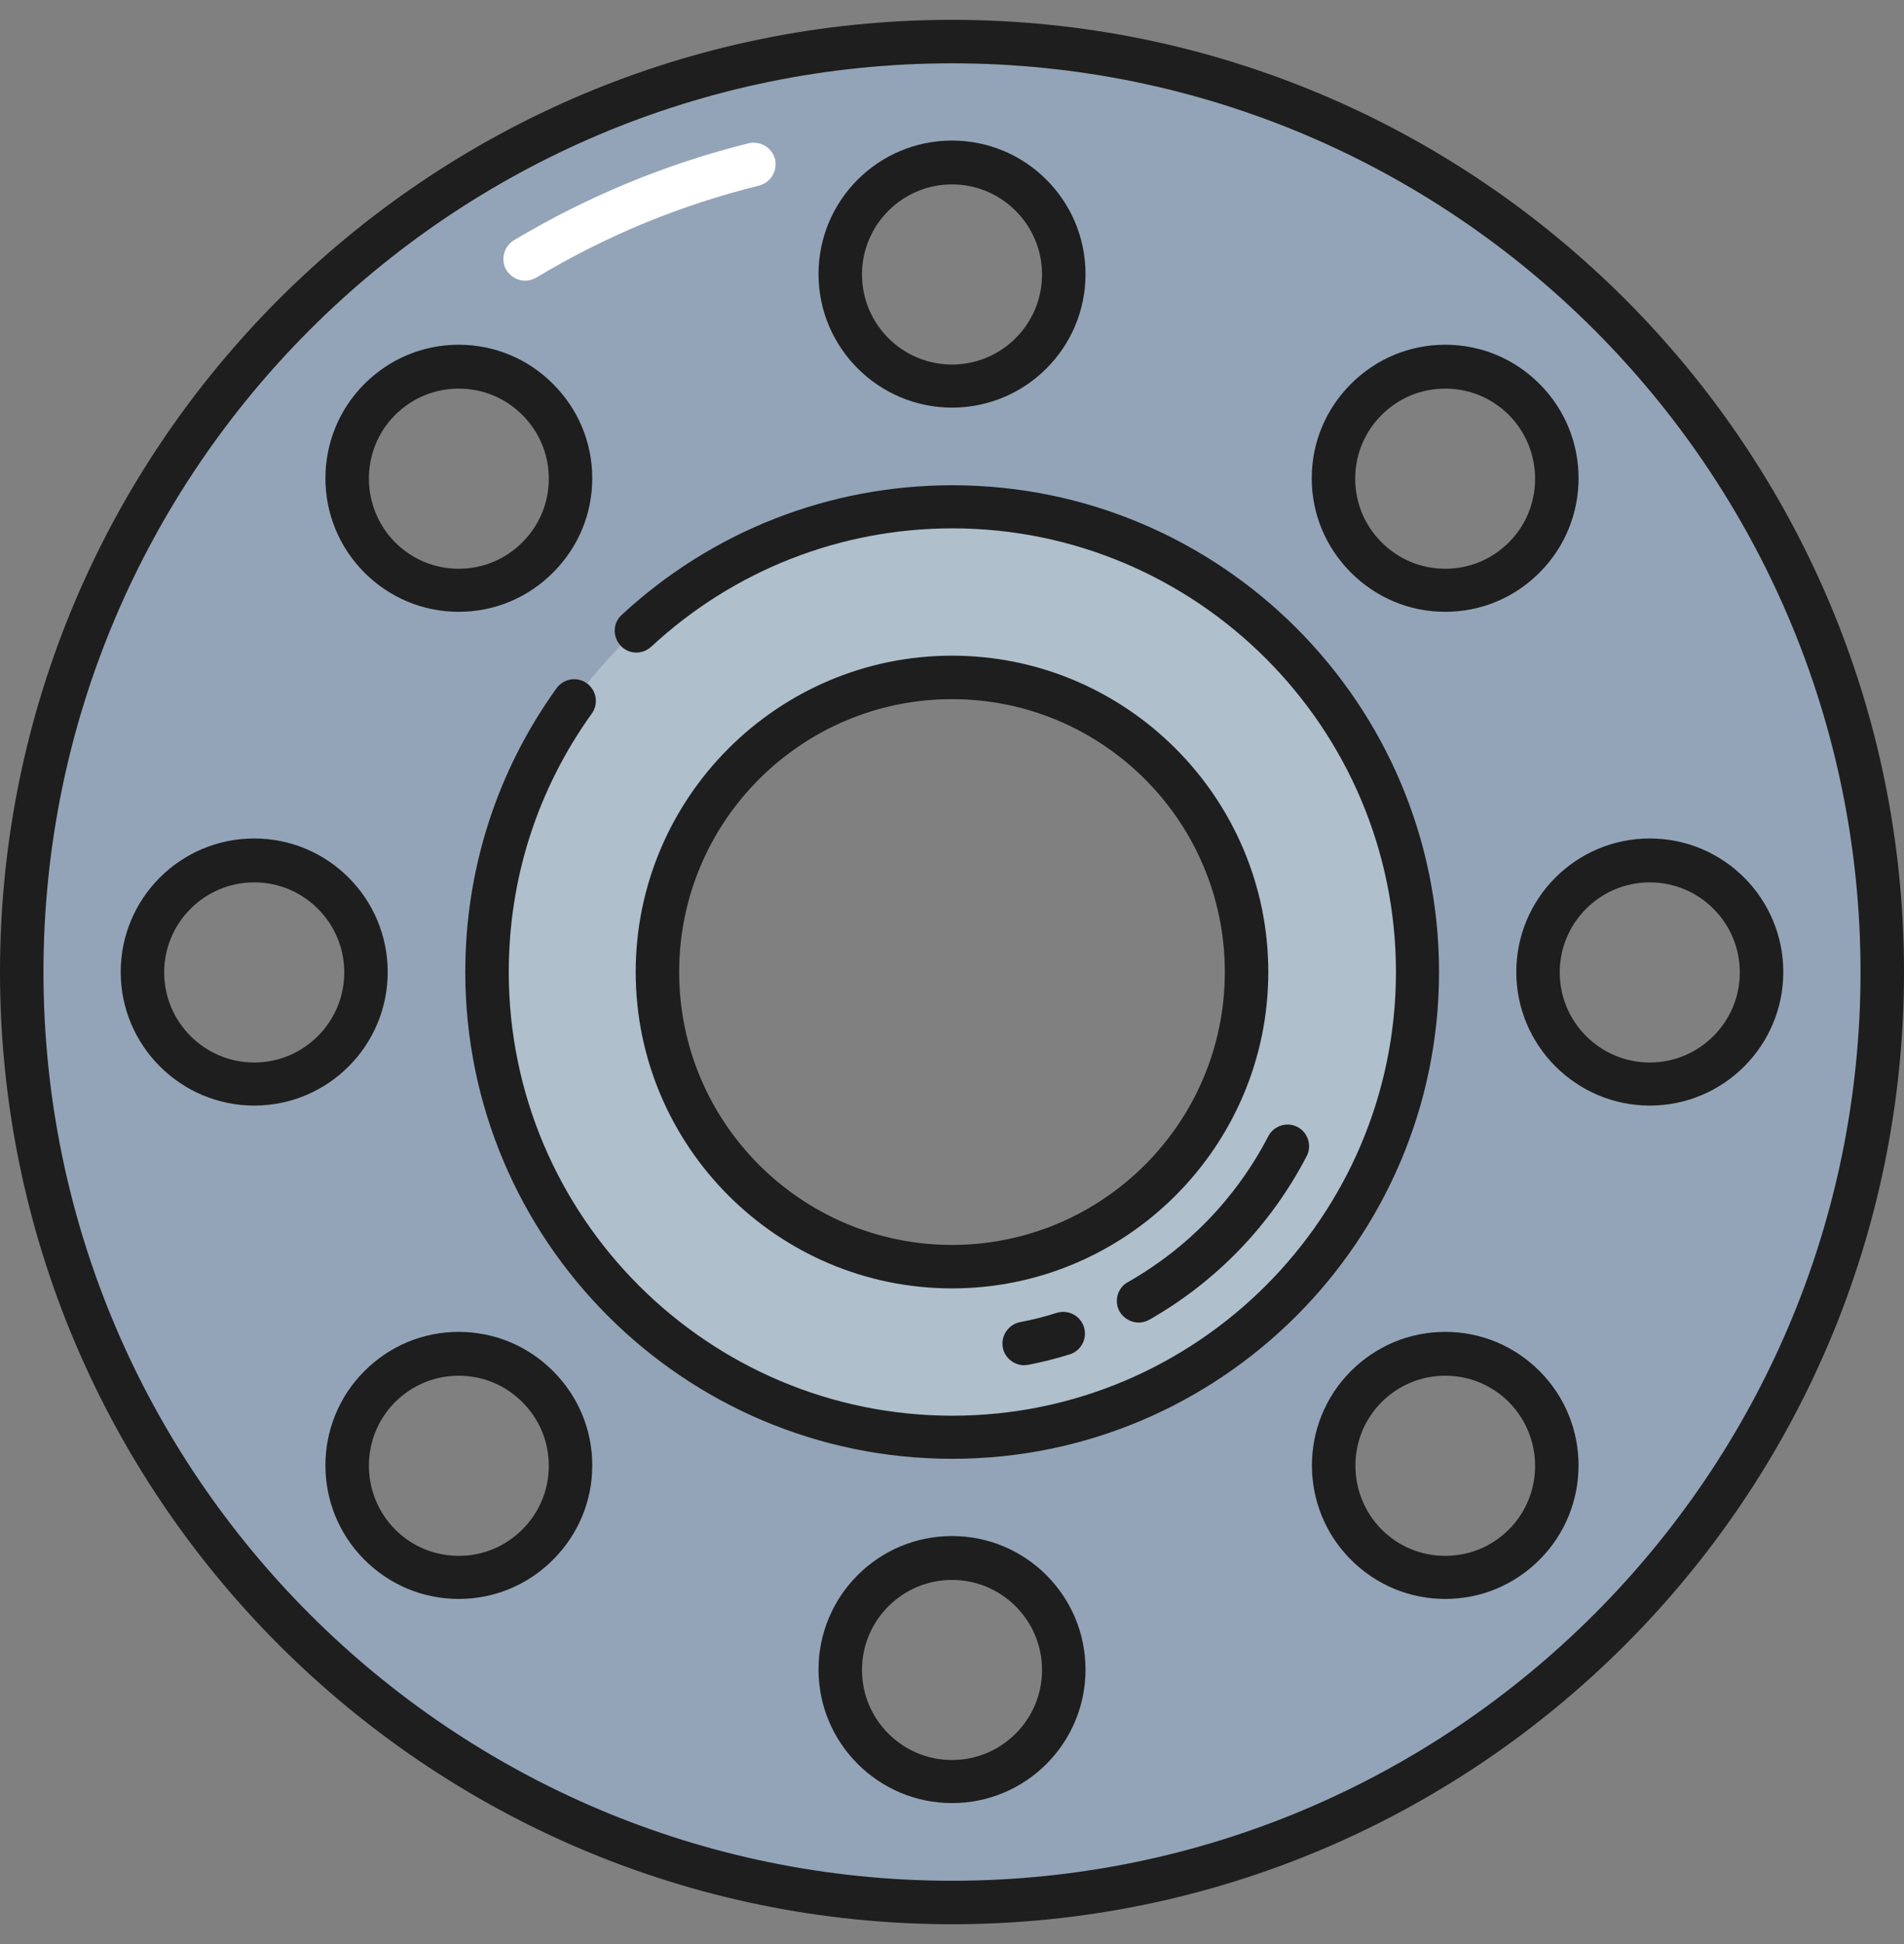 <svg width="48" height="49" viewBox="0 0 48 49" fill="none" xmlns="http://www.w3.org/2000/svg">
<rect x="0" y="0" width="48" height="49" fill="#808080" stroke="none"/>
<g clip-path="url(#clip0_13_447)">
<path d="M24 1.048C11.046 1.048 0.548 11.546 0.548 24.5C0.548 37.454 11.046 47.952 24 47.952C36.954 47.952 47.452 37.454 47.452 24.5C47.452 11.546 36.954 1.048 24 1.048ZM34.449 10.069C35.545 8.973 37.326 8.973 38.431 10.069C39.527 11.164 39.527 12.945 38.431 14.051C37.336 15.146 35.555 15.146 34.449 14.051C33.353 12.955 33.353 11.174 34.449 10.069ZM24 4.1C25.556 4.1 26.818 5.363 26.818 6.918C26.818 8.474 25.556 9.736 24 9.736C22.444 9.736 21.182 8.474 21.182 6.918C21.182 5.363 22.444 4.1 24 4.1ZM6.408 27.318C4.853 27.318 3.591 26.056 3.591 24.5C3.591 22.944 4.853 21.682 6.408 21.682C7.964 21.682 9.226 22.944 9.226 24.5C9.226 26.056 7.964 27.318 6.408 27.318ZM13.551 38.931C12.455 40.027 10.674 40.027 9.569 38.931C8.473 37.836 8.473 36.055 9.569 34.949C10.664 33.844 12.445 33.853 13.551 34.949C14.646 36.045 14.646 37.826 13.551 38.931ZM13.551 14.06C12.455 15.156 10.674 15.156 9.569 14.06C8.473 12.965 8.473 11.184 9.569 10.078C10.664 8.983 12.445 8.983 13.551 10.078C14.646 11.174 14.646 12.955 13.551 14.06ZM24 44.909C22.444 44.909 21.182 43.647 21.182 42.092C21.182 40.536 22.444 39.274 24 39.274C25.556 39.274 26.818 40.536 26.818 42.092C26.818 43.647 25.556 44.909 24 44.909ZM24 31.936C19.901 31.936 16.574 28.609 16.574 24.51C16.574 20.41 19.901 17.084 24 17.084C28.099 17.084 31.426 20.41 31.426 24.51C31.426 28.609 28.099 31.936 24 31.936ZM38.431 38.941C37.336 40.037 35.555 40.037 34.449 38.941C33.353 37.845 33.353 36.065 34.449 34.959C35.545 33.863 37.326 33.863 38.431 34.959C39.537 36.055 39.527 37.836 38.431 38.941ZM41.592 27.328C40.036 27.328 38.774 26.065 38.774 24.51C38.774 22.954 40.036 21.692 41.592 21.692C43.147 21.692 44.409 22.954 44.409 24.51C44.409 26.065 43.147 27.328 41.592 27.328Z" fill="#93A4B8"/>
<path d="M24 12.779C17.523 12.779 12.269 18.033 12.269 24.51C12.269 30.987 17.523 36.231 24 36.231C30.477 36.231 35.73 30.977 35.73 24.51C35.73 18.043 30.477 12.779 24 12.779ZM24 31.936C19.9 31.936 16.573 28.609 16.573 24.51C16.573 20.41 19.9 17.084 24 17.084C28.099 17.084 31.425 20.41 31.425 24.51C31.425 28.609 28.099 31.936 24 31.936Z" fill="#AFBFCC"/>
<path d="M24 48.5C10.762 48.5 0 37.738 0 24.5C0 11.262 10.762 0.5 24 0.5C37.238 0.5 48 11.262 48 24.5C48 37.738 37.238 48.5 24 48.5ZM24 1.596C11.369 1.596 1.096 11.869 1.096 24.5C1.096 37.131 11.369 47.404 24 47.404C36.631 47.404 46.904 37.131 46.904 24.5C46.904 11.869 36.631 1.596 24 1.596Z" fill="#1E1E1E"/>
<path d="M13.238 7.075C13.052 7.075 12.876 6.977 12.768 6.811C12.612 6.556 12.7 6.214 12.954 6.057C14.803 4.952 16.79 4.13 18.873 3.611C19.167 3.543 19.461 3.719 19.539 4.012C19.607 4.306 19.431 4.599 19.138 4.678C17.161 5.167 15.273 5.94 13.522 6.997C13.434 7.045 13.336 7.075 13.238 7.075Z" fill="white"/>
<path d="M24 36.769C17.229 36.769 11.73 31.261 11.73 24.5C11.73 21.917 12.523 19.442 14.03 17.348C14.206 17.103 14.548 17.045 14.793 17.221C15.037 17.397 15.096 17.739 14.92 17.984C13.55 19.892 12.826 22.142 12.826 24.5C12.826 30.664 17.845 35.683 24.009 35.683C30.173 35.683 35.192 30.664 35.192 24.5C35.192 18.336 30.173 13.317 24.009 13.317C21.192 13.317 18.491 14.374 16.417 16.301C16.192 16.506 15.85 16.497 15.644 16.272C15.439 16.047 15.448 15.704 15.673 15.499C17.953 13.386 20.908 12.231 24.009 12.231C30.78 12.231 36.278 17.739 36.278 24.5C36.278 31.261 30.77 36.769 24.009 36.769H24Z" fill="#1E1E1E"/>
<path d="M25.82 34.411C25.566 34.411 25.331 34.225 25.282 33.971C25.223 33.677 25.419 33.384 25.712 33.325C26.026 33.266 26.339 33.188 26.642 33.09C26.926 33.002 27.239 33.159 27.327 33.452C27.415 33.736 27.258 34.049 26.965 34.137C26.622 34.245 26.27 34.333 25.918 34.401C25.879 34.401 25.849 34.411 25.81 34.411H25.82ZM28.706 33.335C28.52 33.335 28.334 33.237 28.227 33.061C28.08 32.797 28.168 32.464 28.432 32.317C29.949 31.456 31.172 30.184 31.974 28.639C32.111 28.374 32.444 28.267 32.708 28.404C32.972 28.541 33.08 28.873 32.943 29.137C32.043 30.869 30.673 32.298 28.97 33.266C28.882 33.315 28.794 33.335 28.697 33.335H28.706Z" fill="#1E1E1E"/>
<path d="M24 32.474C19.607 32.474 16.026 28.893 16.026 24.5C16.026 20.107 19.607 16.526 24 16.526C28.393 16.526 31.974 20.107 31.974 24.5C31.974 28.893 28.393 32.474 24 32.474ZM24 17.622C20.204 17.622 17.122 20.704 17.122 24.5C17.122 28.296 20.204 31.378 24 31.378C27.796 31.378 30.878 28.296 30.878 24.5C30.878 20.704 27.796 17.622 24 17.622Z" fill="#1E1E1E"/>
<path d="M24 10.274C22.151 10.274 20.635 8.767 20.635 6.909C20.635 5.05 22.142 3.543 24 3.543C25.859 3.543 27.366 5.05 27.366 6.909C27.366 8.767 25.859 10.274 24 10.274ZM24 4.648C22.748 4.648 21.731 5.666 21.731 6.918C21.731 8.171 22.748 9.188 24 9.188C25.253 9.188 26.27 8.171 26.27 6.918C26.27 5.666 25.253 4.648 24 4.648Z" fill="#1E1E1E"/>
<path d="M11.565 15.421C10.665 15.421 9.823 15.068 9.187 14.432C7.876 13.121 7.876 10.988 9.187 9.677C9.823 9.041 10.665 8.689 11.565 8.689C12.465 8.689 13.306 9.041 13.942 9.677C14.578 10.313 14.931 11.155 14.931 12.055C14.931 12.955 14.578 13.796 13.942 14.432C13.306 15.068 12.465 15.421 11.565 15.421ZM11.565 9.795C10.958 9.795 10.391 10.03 9.96 10.46C9.08 11.341 9.08 12.779 9.96 13.669C10.391 14.1 10.958 14.335 11.565 14.335C12.171 14.335 12.739 14.1 13.169 13.669C13.6 13.239 13.835 12.671 13.835 12.065C13.835 11.458 13.6 10.891 13.169 10.46C12.739 10.03 12.171 9.795 11.565 9.795Z" fill="#1E1E1E"/>
<path d="M6.409 27.866C4.559 27.866 3.043 26.359 3.043 24.5C3.043 22.641 4.55 21.134 6.409 21.134C8.268 21.134 9.774 22.641 9.774 24.5C9.774 26.359 8.268 27.866 6.409 27.866ZM6.409 22.24C5.156 22.24 4.139 23.257 4.139 24.51C4.139 25.762 5.156 26.78 6.409 26.78C7.661 26.78 8.679 25.762 8.679 24.51C8.679 23.257 7.661 22.24 6.409 22.24Z" fill="#1E1E1E"/>
<path d="M11.565 40.301C10.665 40.301 9.823 39.949 9.187 39.313C7.876 38.002 7.876 35.869 9.187 34.558C9.823 33.922 10.665 33.57 11.565 33.57C12.465 33.57 13.306 33.922 13.942 34.558C14.578 35.194 14.931 36.035 14.931 36.935C14.931 37.836 14.578 38.677 13.942 39.313C13.306 39.949 12.465 40.301 11.565 40.301ZM11.565 34.675C10.958 34.675 10.391 34.91 9.96 35.341C9.08 36.221 9.08 37.659 9.96 38.55C10.391 38.98 10.958 39.215 11.565 39.215C12.171 39.215 12.739 38.98 13.169 38.55C13.6 38.119 13.835 37.552 13.835 36.945C13.835 36.339 13.6 35.771 13.169 35.341C12.739 34.91 12.171 34.675 11.565 34.675Z" fill="#1E1E1E"/>
<path d="M24 45.447C22.151 45.447 20.635 43.941 20.635 42.082C20.635 40.223 22.142 38.716 24 38.716C25.859 38.716 27.366 40.223 27.366 42.082C27.366 43.941 25.859 45.447 24 45.447ZM24 39.822C22.748 39.822 21.731 40.839 21.731 42.092C21.731 43.344 22.748 44.361 24 44.361C25.253 44.361 26.27 43.344 26.27 42.092C26.27 40.839 25.253 39.822 24 39.822Z" fill="#1E1E1E"/>
<path d="M36.435 40.301C35.535 40.301 34.694 39.949 34.057 39.313C32.746 38.002 32.746 35.869 34.057 34.558C34.694 33.922 35.535 33.57 36.435 33.57C37.335 33.57 38.176 33.922 38.812 34.558C40.123 35.869 40.123 38.002 38.812 39.313C38.176 39.949 37.335 40.301 36.435 40.301ZM36.435 34.675C35.828 34.675 35.261 34.91 34.83 35.341C33.95 36.221 33.95 37.659 34.83 38.55C35.261 38.98 35.828 39.215 36.435 39.215C37.042 39.215 37.609 38.98 38.04 38.55C38.92 37.669 38.92 36.231 38.04 35.341C37.609 34.91 37.042 34.675 36.435 34.675Z" fill="#1E1E1E"/>
<path d="M41.591 27.866C39.742 27.866 38.226 26.359 38.226 24.5C38.226 22.641 39.732 21.134 41.591 21.134C43.45 21.134 44.957 22.641 44.957 24.5C44.957 26.359 43.45 27.866 41.591 27.866ZM41.591 22.24C40.339 22.24 39.321 23.257 39.321 24.51C39.321 25.762 40.339 26.78 41.591 26.78C42.844 26.78 43.861 25.762 43.861 24.51C43.861 23.257 42.844 22.24 41.591 22.24Z" fill="#1E1E1E"/>
<path d="M36.435 15.421C35.535 15.421 34.694 15.068 34.057 14.432C33.422 13.796 33.069 12.955 33.069 12.055C33.069 11.155 33.422 10.313 34.057 9.677C34.694 9.041 35.535 8.689 36.435 8.689C37.335 8.689 38.177 9.041 38.812 9.677C40.124 10.988 40.124 13.121 38.812 14.432C38.177 15.068 37.335 15.421 36.435 15.421ZM36.435 9.795C35.828 9.795 35.261 10.03 34.83 10.46C34.4 10.891 34.165 11.458 34.165 12.065C34.165 12.671 34.4 13.239 34.83 13.669C35.261 14.1 35.828 14.335 36.435 14.335C37.042 14.335 37.609 14.1 38.04 13.669C38.92 12.789 38.92 11.35 38.04 10.46C37.609 10.03 37.042 9.795 36.435 9.795Z" fill="#1E1E1E"/>
</g>
<defs>
<clipPath id="clip0_13_447">
<rect width="48" height="48" fill="white" transform="translate(0 0.5)"/>
</clipPath>
</defs>
</svg>
